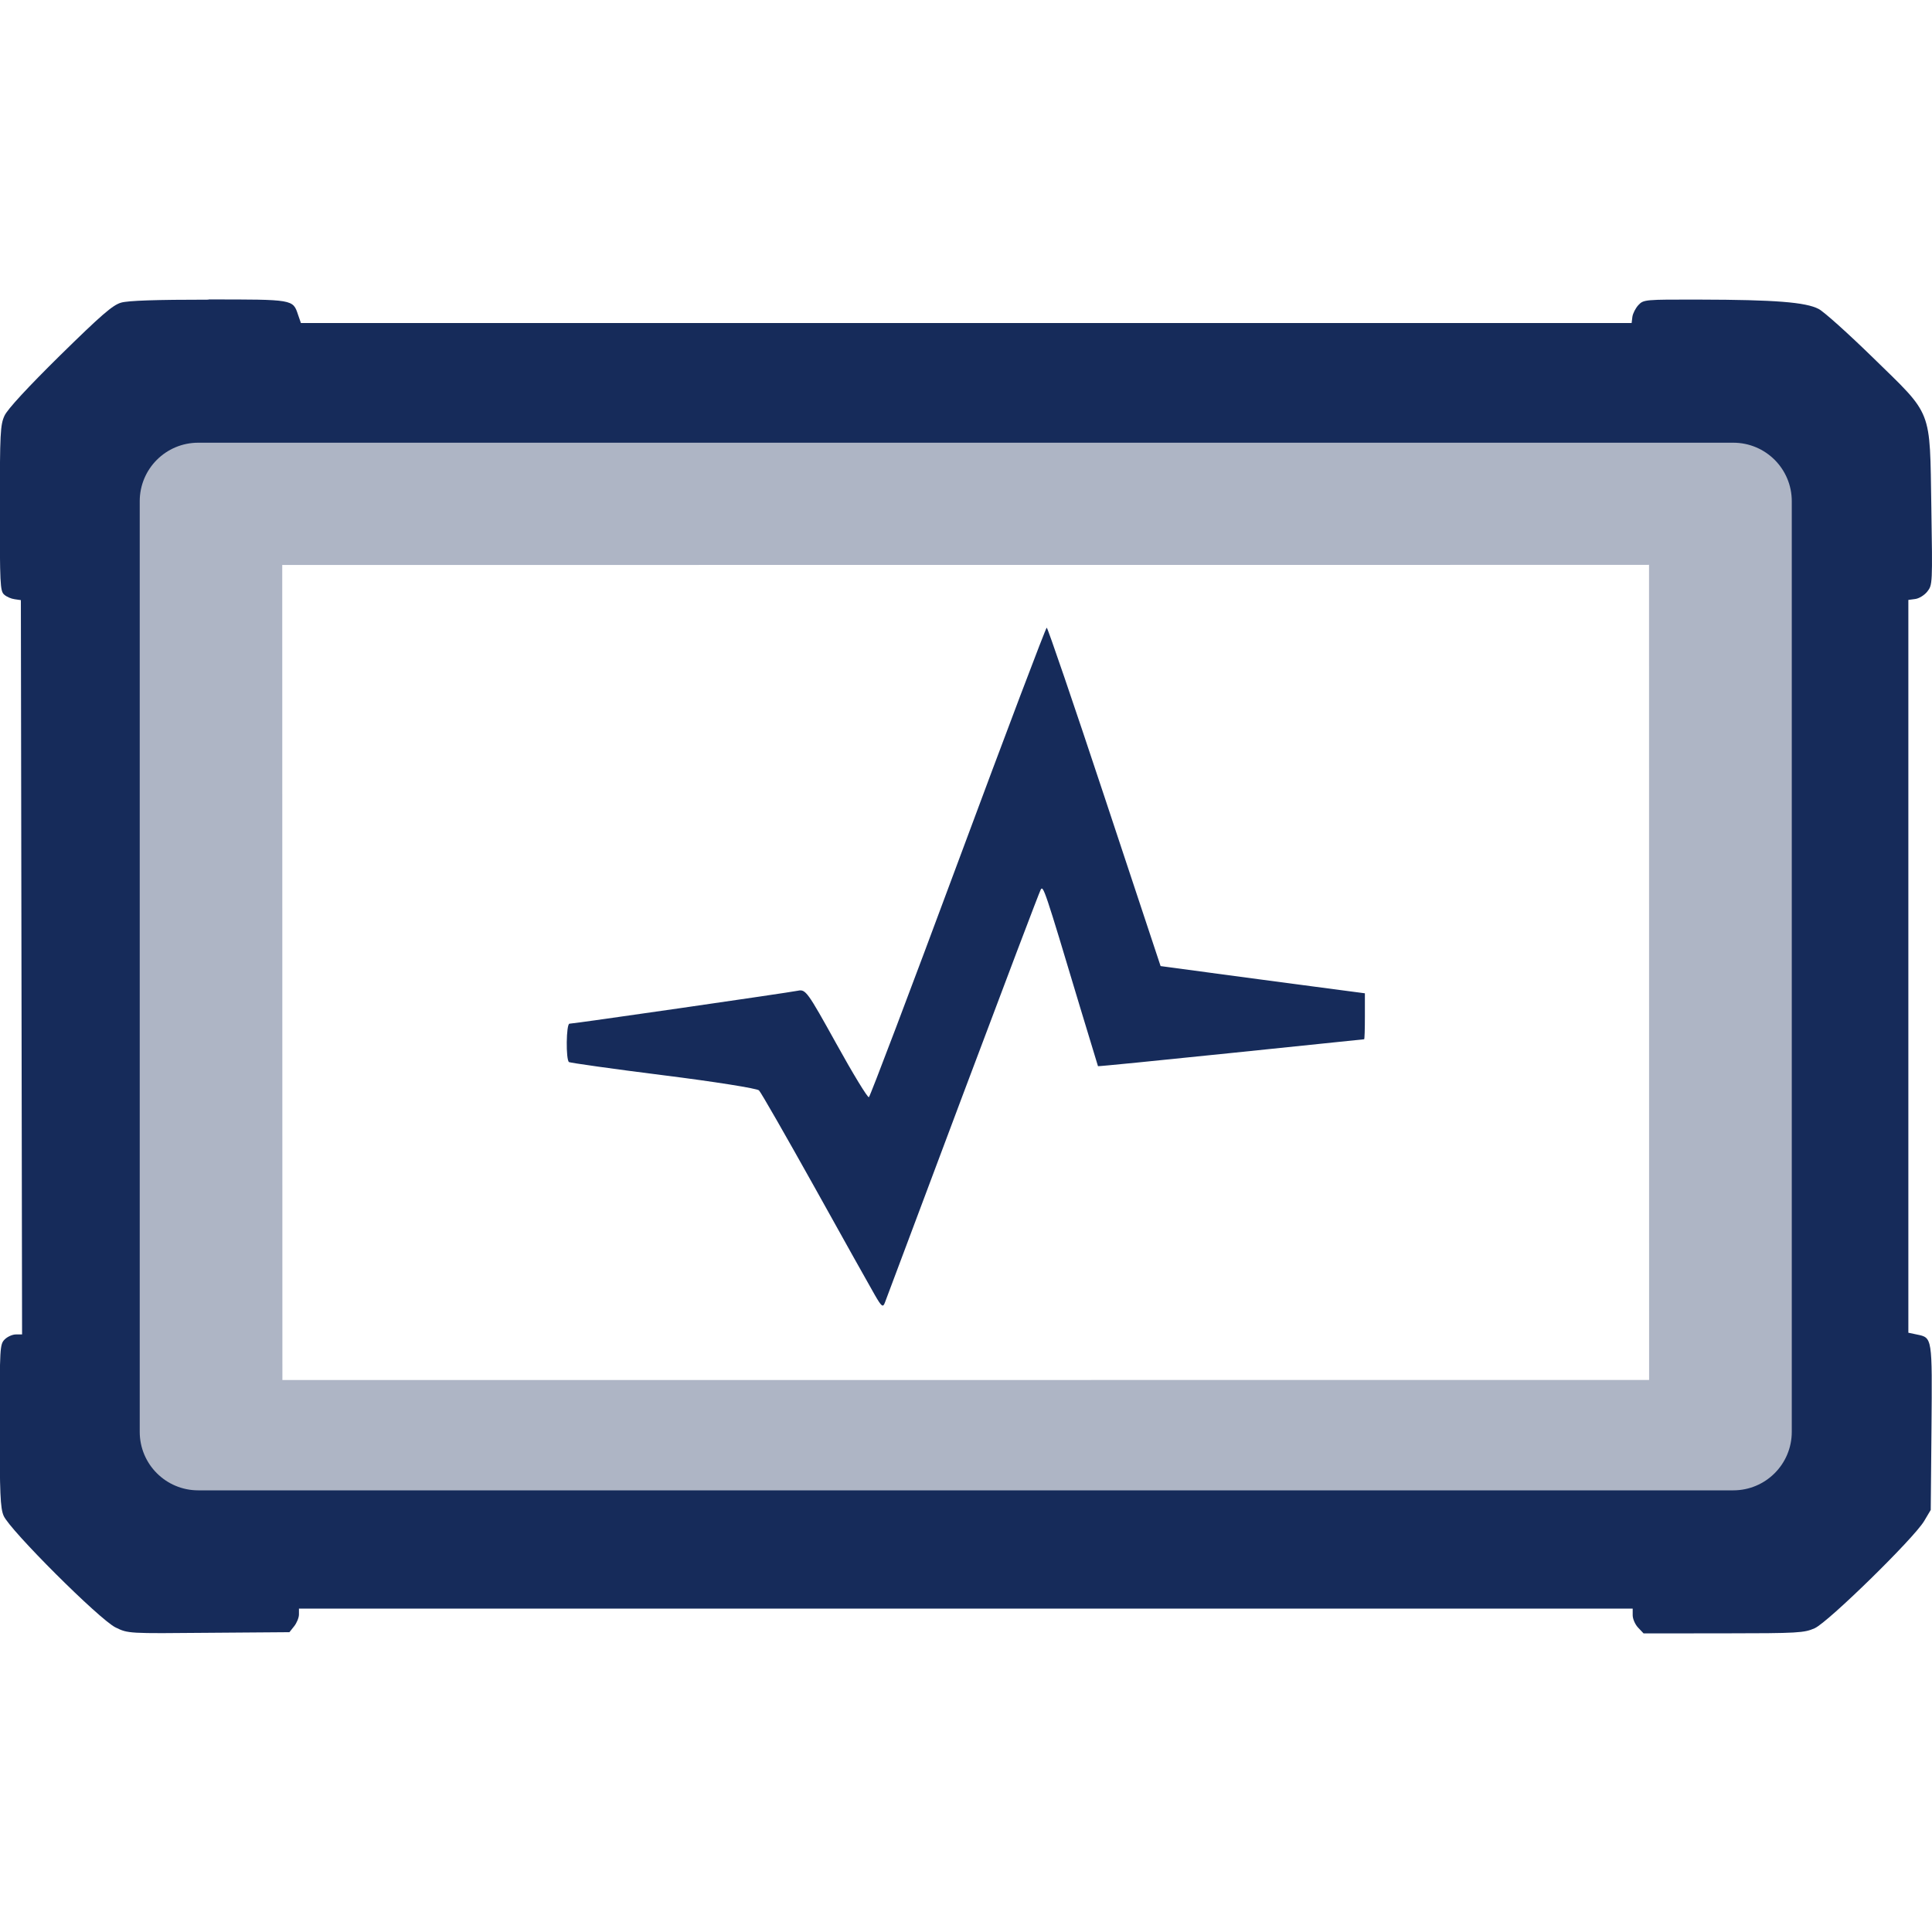 <svg xmlns:inkscape="http://www.inkscape.org/namespaces/inkscape" xmlns:sodipodi="http://sodipodi.sourceforge.net/DTD/sodipodi-0.dtd" xmlns="http://www.w3.org/2000/svg" xmlns:svg="http://www.w3.org/2000/svg" width="100mm" height="100mm" viewBox="0 0 100 100" id="svg1" sodipodi:docname="4.svg" inkscape:version="1.3.2 (091e20e, 2023-11-25, custom)"><defs id="defs1"></defs><g inkscape:label="Layer 1" inkscape:groupmode="layer" id="layer1"><g id="g27" transform="matrix(7.827,0,0,7.827,424.701,-682.204)"><path id="path26" style="opacity:1;fill:#162b5a;fill-opacity:1;stroke-width:0.062" d="m -52.883,89.142 c -0.344,0 -0.532,0.006 -0.578,0.02 -0.055,0.016 -0.131,0.082 -0.404,0.35 -0.213,0.21 -0.347,0.355 -0.366,0.397 -0.028,0.06 -0.031,0.115 -0.031,0.612 -3.11e-4,0.499 0.002,0.548 0.028,0.571 0.016,0.015 0.047,0.028 0.07,0.031 l 0.041,0.006 0.004,2.428 0.004,2.428 h -0.041 c -0.023,0 -0.056,0.015 -0.074,0.033 -0.032,0.032 -0.033,0.055 -0.033,0.569 0,0.447 0.004,0.547 0.026,0.597 0.039,0.093 0.636,0.689 0.741,0.739 0.082,0.04 0.083,0.04 0.616,0.035 l 0.533,-0.004 0.031,-0.039 c 0.017,-0.021 0.032,-0.057 0.032,-0.078 v -0.039 h 4.41 4.41 v 0.044 c 0,0.024 0.016,0.061 0.036,0.082 l 0.036,0.038 0.529,-3.79e-4 c 0.497,-3.07e-4 0.533,-0.003 0.603,-0.034 0.09,-0.041 0.655,-0.594 0.723,-0.708 l 0.044,-0.074 0.005,-0.544 c 0.005,-0.6 0.006,-0.595 -0.096,-0.616 l -0.057,-0.012 v -2.423 -2.423 l 0.045,-0.006 c 0.025,-0.003 0.061,-0.025 0.08,-0.049 0.035,-0.044 0.035,-0.051 0.027,-0.558 -0.011,-0.662 0.013,-0.599 -0.388,-0.991 -0.161,-0.157 -0.321,-0.301 -0.357,-0.32 -0.085,-0.045 -0.292,-0.061 -0.785,-0.062 -0.365,-8.51e-4 -0.373,-1.53e-4 -0.407,0.036 -0.019,0.02 -0.037,0.056 -0.04,0.078 l -0.005,0.041 h -4.4 -4.4 l -0.019,-0.055 c -0.034,-0.102 -0.03,-0.101 -0.591,-0.101 z m 0.457,1.49 h 9.036 c 0.039,-0.002 0.079,-0.007 0.102,0.033 v 5.706 c 0.002,0.039 0.006,0.079 -0.033,0.101 h -9.036 c -0.039,0.002 -0.079,0.007 -0.102,-0.033 v -5.774 z"></path><path id="rect26" style="opacity:1;fill:#aeb5c5;fill-opacity:1;stroke:none;stroke-width:0.025;stroke-linecap:round;stroke-linejoin:round;stroke-miterlimit:10.4;stroke-dasharray:none;stroke-opacity:1;paint-order:stroke fill markers" d="m -52.95,90.088 c -0.214,0 -0.387,0.173 -0.387,0.387 v 6.154 c 0,0.214 0.173,0.387 0.387,0.387 h 10.151 c 0.214,0 0.387,-0.173 0.387,-0.387 v -6.154 c 0,-0.214 -0.173,-0.387 -0.387,-0.387 z m 9.594,0.808 4.86e-4,5.39 -9.038,4.97e-4 -0.001,-5.39 9.024,-6.28e-4 0.016,-4.82e-4 z" sodipodi:nodetypes="sssssssssccccccc"></path><path d="m -48.477,95.722 c -0.029,-0.05 -0.208,-0.37 -0.397,-0.71 -0.19,-0.34 -0.355,-0.629 -0.368,-0.641 -0.013,-0.013 -0.297,-0.058 -0.632,-0.1 -0.335,-0.042 -0.615,-0.082 -0.624,-0.087 -0.022,-0.014 -0.019,-0.254 0.003,-0.254 0.028,0 1.447,-0.205 1.51,-0.218 0.052,-0.011 0.063,0.005 0.255,0.351 0.11,0.199 0.207,0.358 0.215,0.353 0.008,-0.005 0.274,-0.706 0.59,-1.557 0.316,-0.851 0.58,-1.548 0.586,-1.548 0.006,0 0.178,0.503 0.382,1.119 l 0.371,1.119 0.32,0.043 c 0.176,0.024 0.48,0.064 0.675,0.09 l 0.356,0.047 v 0.152 c 0,0.084 -0.002,0.152 -0.005,0.152 -0.003,2.34e-4 -0.4,0.041 -0.881,0.091 -0.482,0.05 -0.877,0.089 -0.879,0.087 -0.001,-0.002 -0.055,-0.18 -0.12,-0.395 -0.233,-0.777 -0.242,-0.803 -0.259,-0.772 -0.009,0.016 -0.241,0.628 -0.516,1.36 -0.274,0.731 -0.506,1.348 -0.514,1.37 -0.013,0.035 -0.022,0.028 -0.068,-0.052 z" style="fill:#162b5a;fill-opacity:1;stroke-width:0.078" id="path1-54-4"></path></g></g></svg>
